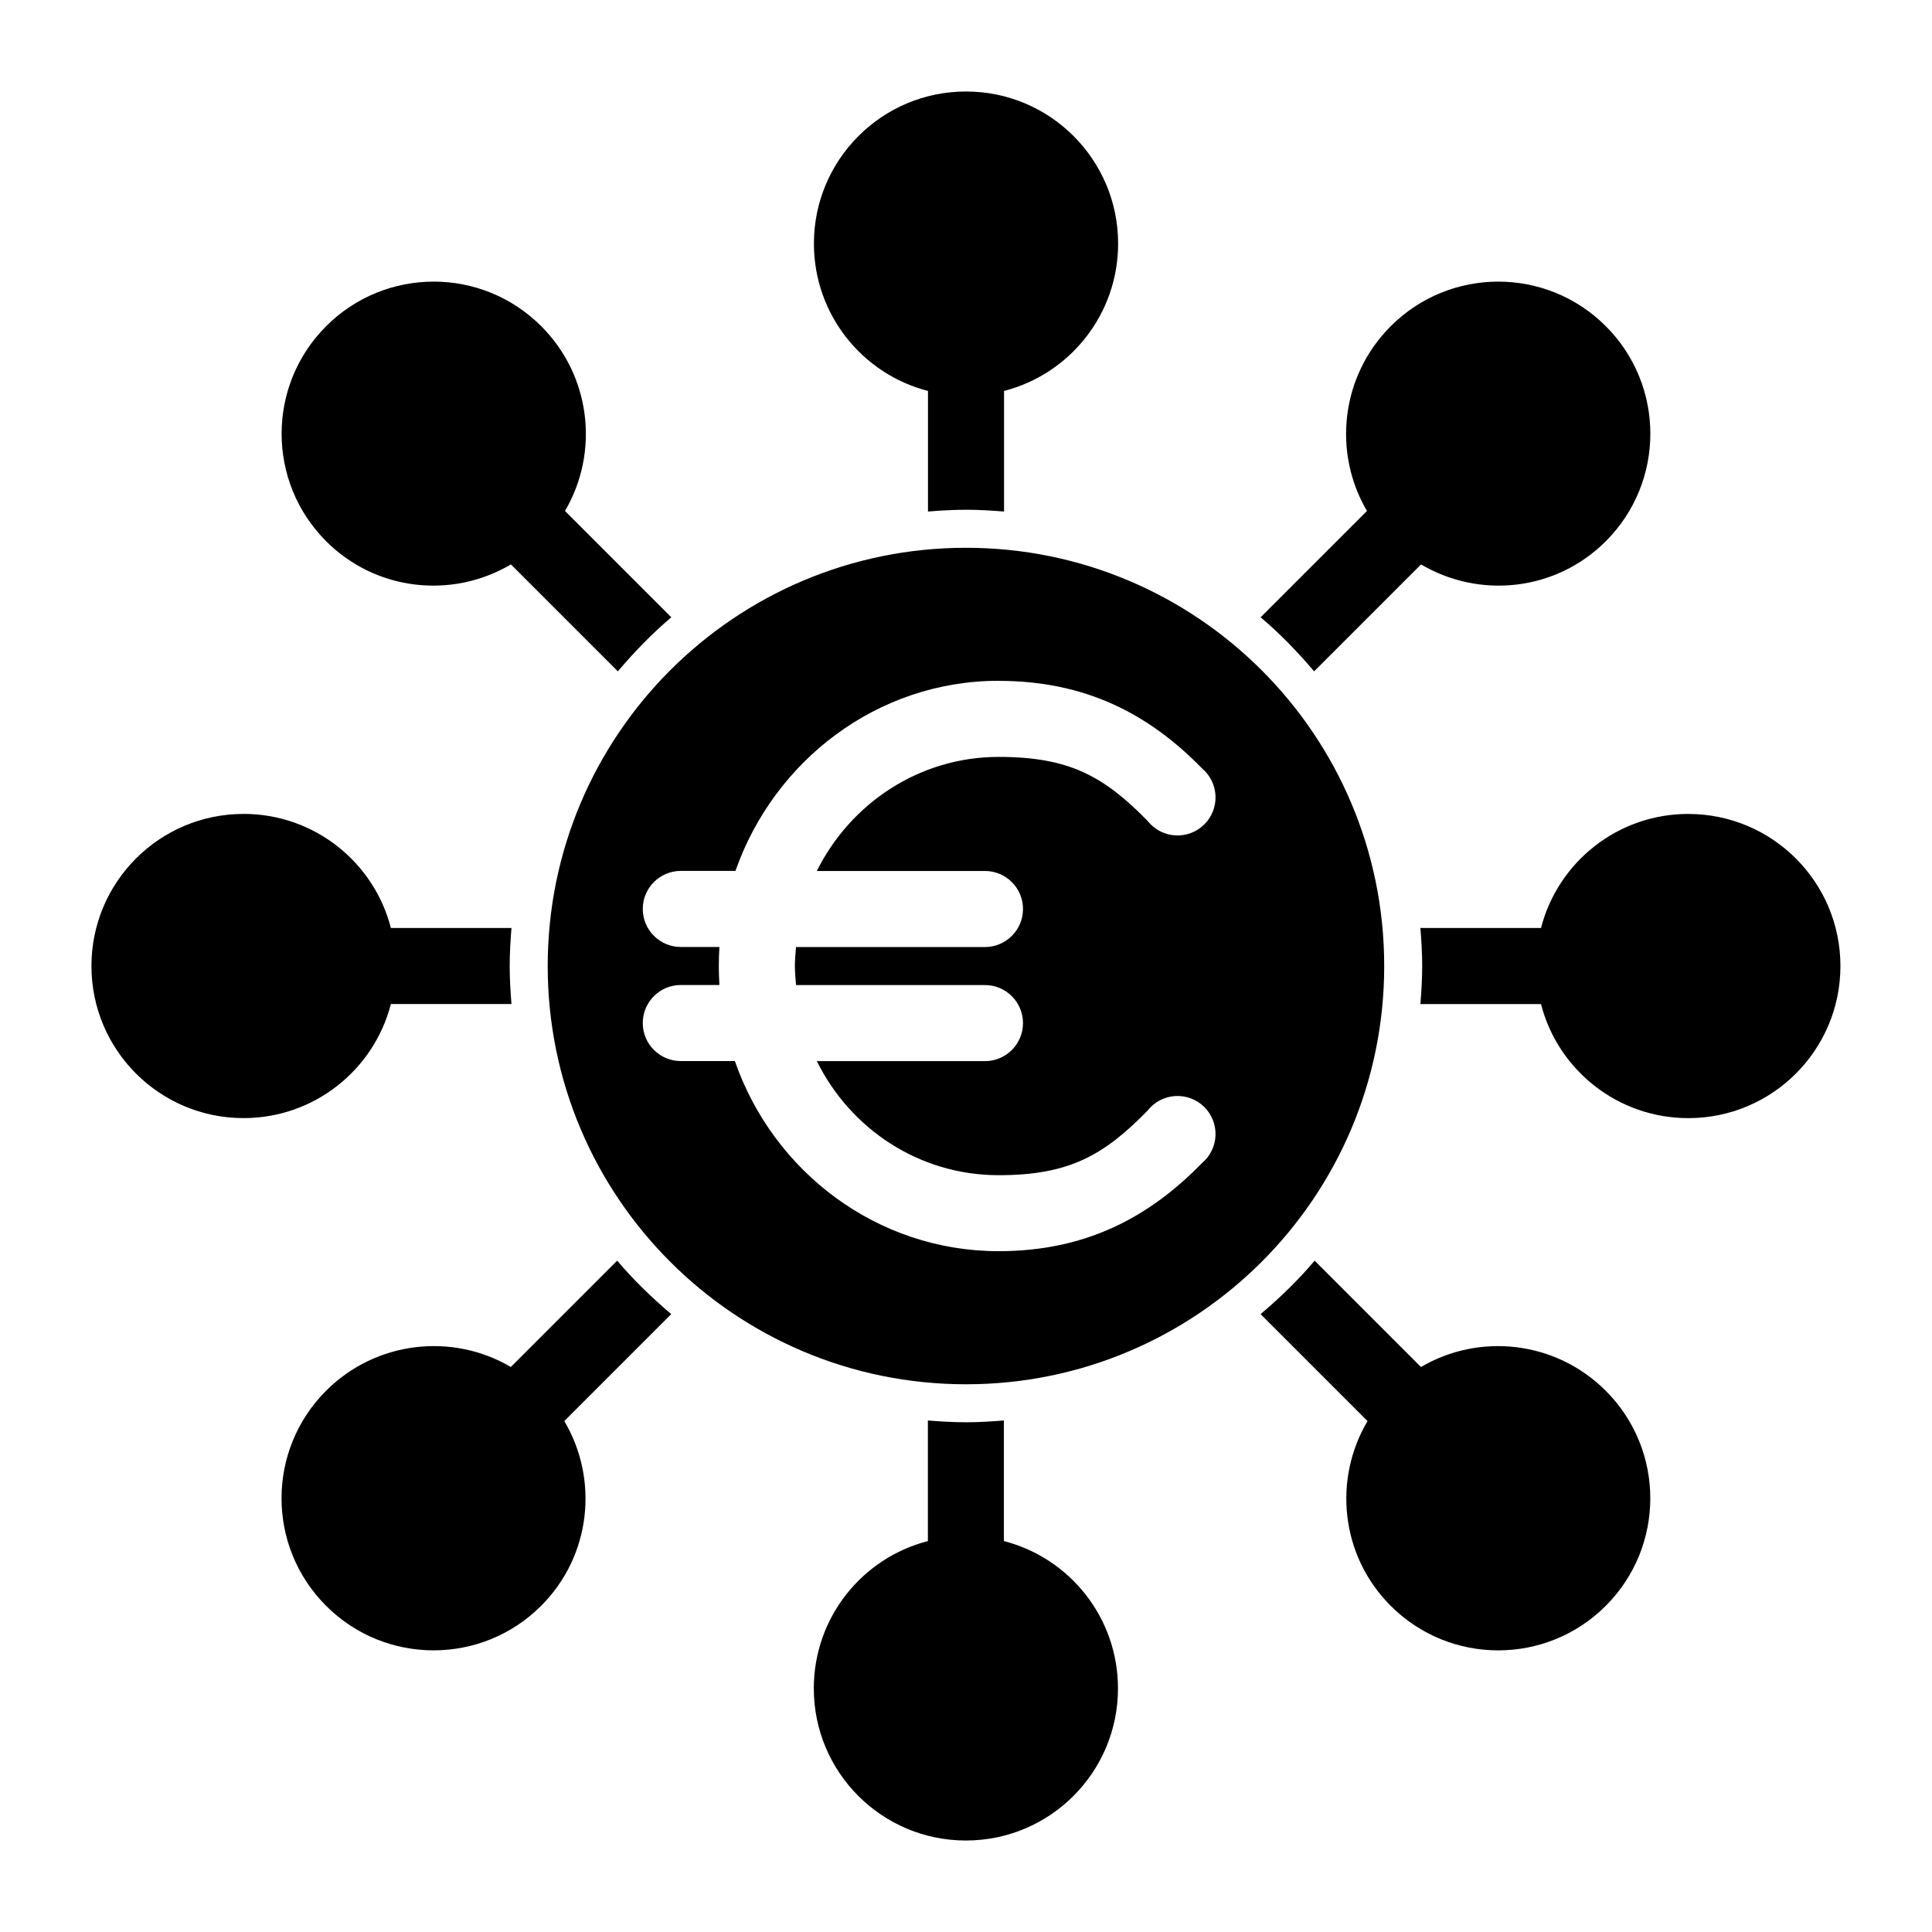 <?xml version="1.0" encoding="UTF-8"?>
<!-- Uploaded to: SVG Repo, www.svgrepo.com, Generator: SVG Repo Mixer Tools -->
<svg fill="#000000" width="800px" height="800px" version="1.1" viewBox="144 144 512 512" xmlns="http://www.w3.org/2000/svg">
 <path d="m400 168.25c-22.262 0-40.305 18.047-40.305 40.305 0 18.789 12.832 34.578 30.23 39.047v31.961c3.301-0.27 6.703-0.473 10.078-0.473 3.371 0 6.773 0.203 10.078 0.473v-31.961c17.398-4.465 30.23-20.254 30.23-39.047 0-22.258-18.047-40.305-40.305-40.305zm-141.07 50.383c-10.316 0-20.629 3.938-28.496 11.809-15.738 15.738-15.738 41.254 0 56.992 13.289 13.289 33.504 15.293 48.965 6.141l28.34 28.34c4.356-5.141 9.027-9.977 14.168-14.328l-28.184-28.184c9.109-15.453 6.973-35.691-6.297-48.965-7.867-7.871-18.18-11.809-28.496-11.809zm282.13 0c-10.316 0-20.629 3.938-28.496 11.809-13.27 13.27-15.406 33.512-6.297 48.965l-28.184 28.18c5.144 4.348 9.816 9.188 14.168 14.328l28.34-28.34c15.461 9.152 35.672 7.148 48.965-6.141 15.738-15.738 15.738-41.254 0-56.992-7.871-7.871-18.18-11.809-28.496-11.809zm-141.07 70.535c-61.215 0-110.84 49.625-110.84 110.84s49.625 110.84 110.84 110.84 110.84-49.625 110.84-110.84-49.625-110.84-110.84-110.84zm8.66 35.266c23.16 0 39.918 8.875 53.844 23.145 2.195 1.82 3.512 4.492 3.629 7.344 0.117 2.852-0.984 5.617-3.023 7.613s-4.832 3.031-7.68 2.852c-2.844-0.18-5.484-1.562-7.254-3.797-11.641-11.926-20.887-17.004-39.516-17.004-20.957 0-39.238 12.258-48.176 30.23h44.555c5.562 0 10.078 4.512 10.078 10.078s-4.516 10.078-10.078 10.078h-50.066c-0.145 1.672-0.312 3.324-0.312 5.039 0 1.668 0.176 3.41 0.312 5.039h50.066c5.562 0 10.078 4.512 10.078 10.078s-4.516 10.078-10.078 10.078h-44.555c8.914 18.039 27.172 30.23 48.176 30.23 18.633 0 27.879-5.234 39.516-17.16v-0.016c1.773-2.238 4.41-3.617 7.254-3.797 2.848-0.18 5.641 0.855 7.68 2.852 2.039 1.992 3.137 4.762 3.023 7.613-0.117 2.852-1.438 5.519-3.629 7.344-13.926 14.27-30.684 23.301-53.844 23.301-32.25 0-59.727-21.082-69.902-50.383h-14.328c-5.562 0-10.078-4.512-10.078-10.078s4.516-10.078 10.078-10.078h10.234c-0.105-1.668-0.156-3.344-0.156-5.039 0-1.727 0.051-3.336 0.156-5.039h-10.234c-5.562 0-10.078-4.512-10.078-10.078s4.516-10.078 10.078-10.078h14.484c10.23-29.203 37.566-50.383 69.746-50.383zm-200.11 35.266c-22.262 0-40.305 18.047-40.305 40.305 0 22.262 18.047 40.305 40.305 40.305 18.789 0 34.578-12.832 39.047-30.23h31.961c-0.273-3.301-0.473-6.703-0.473-10.078 0-3.371 0.203-6.773 0.473-10.078h-31.961c-4.465-17.398-20.254-30.23-39.047-30.23zm382.89 0c-18.789 0-34.578 12.832-39.047 30.23h-31.961c0.273 3.301 0.473 6.703 0.473 10.078 0 3.371-0.203 6.773-0.473 10.078h31.961c4.465 17.398 20.254 30.23 39.047 30.23 22.262 0 40.305-18.047 40.305-40.305 0-22.262-18.047-40.305-40.305-40.305zm-283.87 118.39-28.18 28.18c-15.453-9.105-35.695-6.973-48.965 6.297-15.738 15.738-15.738 41.254 0 56.992 15.738 15.738 41.254 15.738 56.992 0 13.289-13.289 15.293-33.504 6.141-48.965l28.34-28.34c-5.141-4.356-9.977-9.027-14.328-14.168zm184.84 0c-4.352 5.144-9.188 9.816-14.328 14.168l28.34 28.34c-9.152 15.461-7.152 35.672 6.141 48.965 15.738 15.738 41.254 15.738 56.992 0s15.738-41.254 0-56.992c-13.27-13.27-33.512-15.406-48.965-6.297l-28.18-28.18zm-102.5 42.352v31.961c-17.398 4.465-30.23 20.254-30.23 39.047 0 22.262 18.047 40.305 40.305 40.305 22.262 0 40.305-18.047 40.305-40.305 0-18.789-12.832-34.578-30.23-39.047v-31.961c-3.301 0.273-6.703 0.473-10.078 0.473-3.371 0-6.773-0.203-10.078-0.473z"/>
</svg>